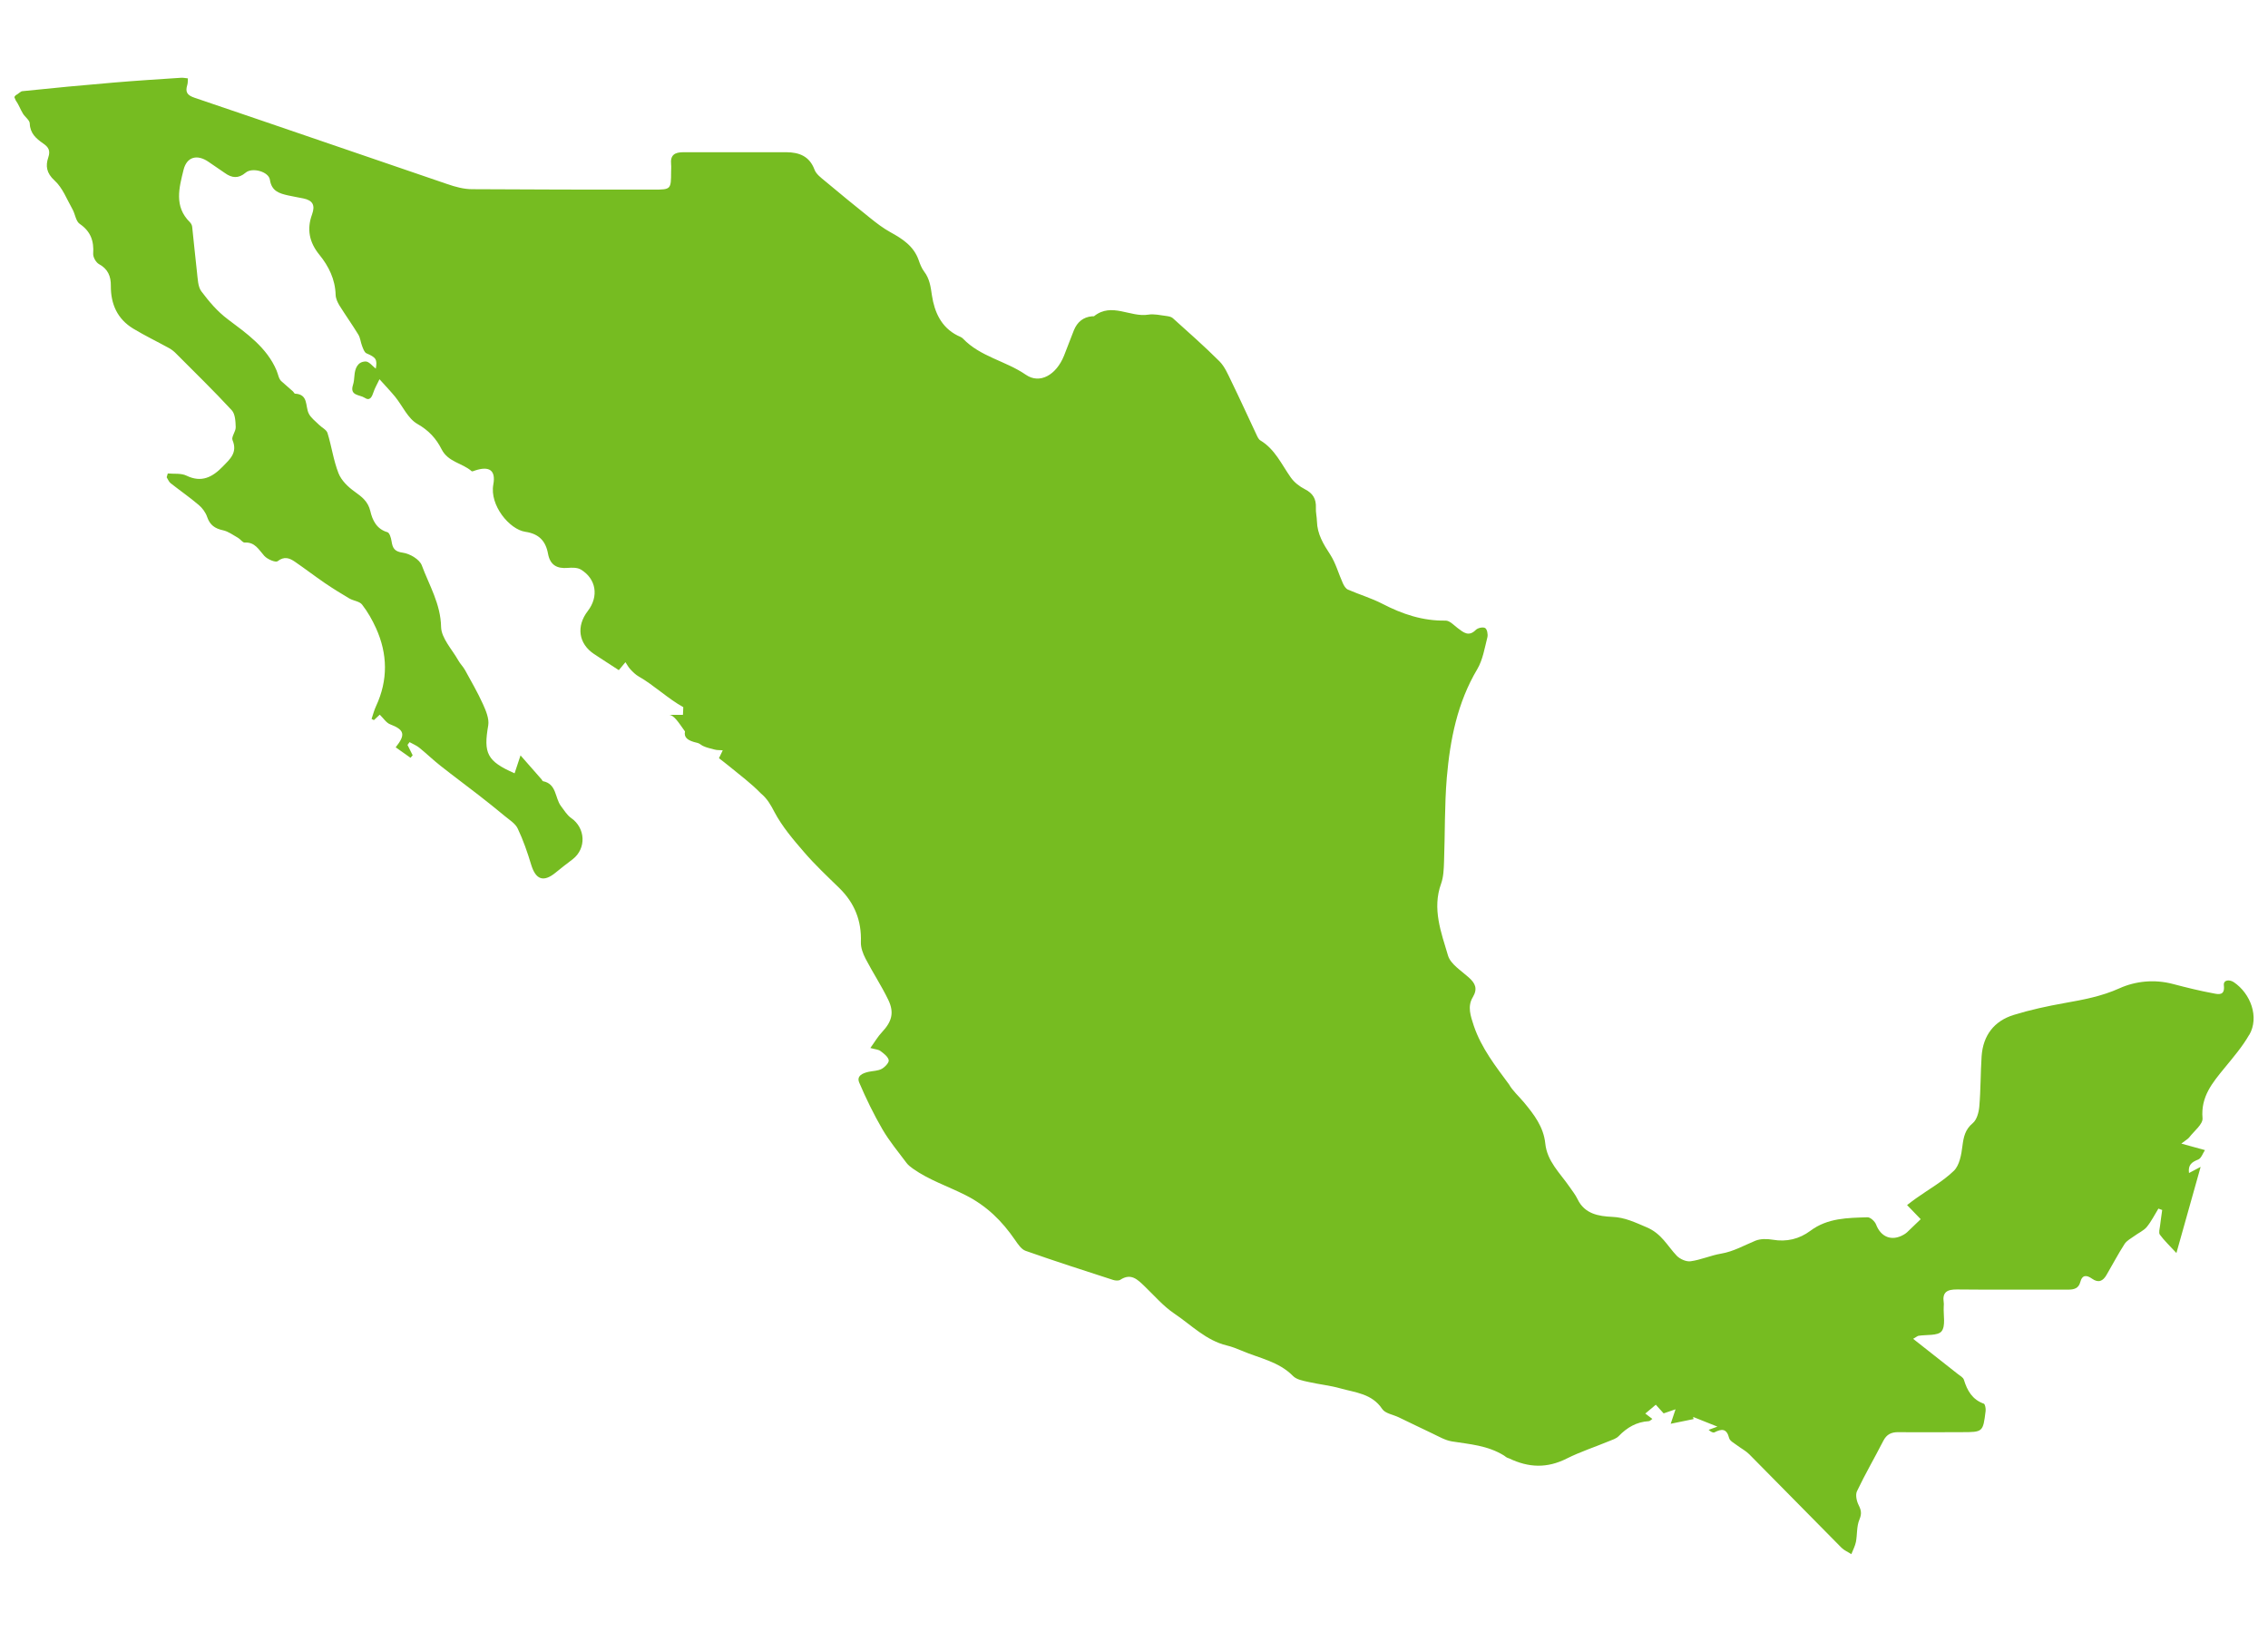 <?xml version="1.0" encoding="UTF-8" standalone="no"?>
<svg xmlns:inkscape="http://www.inkscape.org/namespaces/inkscape" xmlns:sodipodi="http://sodipodi.sourceforge.net/DTD/sodipodi-0.dtd" xmlns="http://www.w3.org/2000/svg" xmlns:svg="http://www.w3.org/2000/svg" width="159.222" height="114.562" viewBox="0 0 159.222 114.562" fill="none" version="1.1" id="svg134" sodipodi:docname="7 mexican map 1.svg" xml:space="preserve">
  <defs id="defs138"></defs>
  <g id="7 mexican map 1" transform="translate(-19.457,-7.539)">
    <path id="Vector" d="m 177.366,80.193 c 0.714,-1.252 0.091,-2.9 -1.083,-3.696 -0.308,-0.207 -0.75,-0.176 -0.702,0.225 0.085,0.729 -0.381,0.626 -0.72,0.559 -0.962,-0.176 -1.918,-0.413 -2.867,-0.663 -1.289,-0.34 -2.62,-0.201 -3.739,0.304 -1.265,0.571 -2.541,0.802 -3.866,1.039 -1.198,0.213 -2.402,0.474 -3.564,0.833 -1.373,0.425 -2.148,1.435 -2.251,2.893 -0.078,1.179 -0.06,2.365 -0.163,3.544 -0.036,0.407 -0.175,0.924 -0.46,1.161 -0.538,0.45 -0.641,0.966 -0.726,1.611 -0.072,0.602 -0.206,1.349 -0.599,1.732 -0.78,0.754 -1.766,1.301 -2.662,1.939 -0.23,0.164 -0.46,0.34 -0.623,0.468 0.387,0.401 0.672,0.693 0.956,0.991 -0.321,0.31 -0.641,0.62 -0.962,0.924 -0.073,0.067 -0.157,0.121 -0.242,0.17 -0.835,0.474 -1.591,0.164 -1.93,-0.723 -0.085,-0.219 -0.399,-0.511 -0.599,-0.504 -1.392,0.043 -2.801,0.043 -4.011,0.948 -0.775,0.577 -1.664,0.796 -2.65,0.626 -0.394,-0.067 -0.859,-0.073 -1.216,0.073 -0.793,0.328 -1.537,0.76 -2.408,0.906 -0.72,0.121 -1.416,0.438 -2.136,0.535 -0.309,0.043 -0.744,-0.152 -0.974,-0.389 -0.666,-0.699 -1.053,-1.55 -2.118,-2 -0.81,-0.34 -1.512,-0.693 -2.42,-0.729 -0.937,-0.043 -1.924,-0.201 -2.42,-1.234 -0.151,-0.316 -0.381,-0.602 -0.581,-0.893 -0.659,-0.954 -1.561,-1.775 -1.688,-3.021 -0.121,-1.173 -0.798,-2.048 -1.506,-2.899 -0.345,-0.413 -0.805,-0.827 -1.035,-1.246 -0.919,-1.246 -1.948,-2.547 -2.48,-4.127 -0.224,-0.681 -0.46,-1.349 -0.073,-1.994 0.363,-0.608 0.182,-0.985 -0.284,-1.398 -0.527,-0.474 -1.271,-0.93 -1.452,-1.532 -0.478,-1.623 -1.126,-3.282 -0.484,-5.051 0.169,-0.474 0.187,-1.015 0.205,-1.532 0.073,-1.969 0.031,-3.945 0.194,-5.908 0.23,-2.662 0.738,-5.264 2.142,-7.622 0.387,-0.656 0.514,-1.477 0.708,-2.237 0.048,-0.201 -0.018,-0.565 -0.158,-0.644 -0.145,-0.091 -0.514,-0.012 -0.653,0.128 -0.502,0.504 -0.865,0.182 -1.271,-0.122 -0.266,-0.201 -0.562,-0.529 -0.847,-0.529 -1.609,0.03 -3.049,-0.456 -4.452,-1.185 -0.769,-0.395 -1.61,-0.644 -2.408,-0.991 -0.158,-0.067 -0.279,-0.274 -0.357,-0.444 -0.303,-0.669 -0.497,-1.41 -0.89,-2.018 -0.478,-0.729 -0.907,-1.435 -0.931,-2.334 -0.007,-0.316 -0.091,-0.638 -0.073,-0.954 0.024,-0.614 -0.206,-1.009 -0.768,-1.295 -0.382,-0.195 -0.757,-0.486 -0.999,-0.833 -0.647,-0.918 -1.107,-1.982 -2.129,-2.595 -0.133,-0.079 -0.212,-0.268 -0.285,-0.425 -0.587,-1.246 -1.155,-2.498 -1.76,-3.738 -0.236,-0.486 -0.46,-1.015 -0.823,-1.386 -1.053,-1.052 -2.178,-2.042 -3.285,-3.039 -0.115,-0.103 -0.309,-0.128 -0.472,-0.152 -0.412,-0.049 -0.841,-0.158 -1.241,-0.091 -1.27,0.207 -2.565,-0.881 -3.805,0.103 -0.03,0.024 -0.097,0.006 -0.145,0.012 -0.629,0.055 -1.041,0.407 -1.277,0.979 -0.242,0.596 -0.454,1.198 -0.696,1.793 -0.544,1.349 -1.7,2.012 -2.68,1.331 -1.41,-0.973 -3.195,-1.258 -4.417,-2.541 -0.097,-0.103 -0.254,-0.146 -0.381,-0.213 -1.149,-0.578 -1.615,-1.659 -1.791,-2.802 -0.091,-0.626 -0.163,-1.185 -0.551,-1.69 -0.175,-0.231 -0.284,-0.517 -0.381,-0.796 -0.345,-0.985 -1.131,-1.495 -1.984,-1.963 -0.508,-0.28 -0.974,-0.638 -1.428,-1.003 -1.065,-0.851 -2.124,-1.72 -3.17,-2.595 -0.278,-0.231 -0.617,-0.48 -0.732,-0.796 -0.357,-0.954 -1.089,-1.216 -1.978,-1.222 -0.599,0 -1.107,0 -1.797,0 -1.833,0 -3.618,0.006 -5.427,0 -0.623,0 -0.932,0.201 -0.865,0.857 0.018,0.17 0,0.346 0,0.517 -0.006,1.228 -0.006,1.252 -1.222,1.252 -4.253,0 -8.501,0 -12.754,-0.03 -0.575,0 -1.168,-0.164 -1.718,-0.352 -5.923,-2.018 -11.834,-4.06 -17.757,-6.066 -0.538,-0.182 -0.665,-0.407 -0.514,-0.906 0.042,-0.134 0.03,-0.28 0.042,-0.456 -0.175,-0.018 -0.321,-0.049 -0.46,-0.043 -1.567,0.103 -3.14,0.201 -4.707,0.334 -2.154,0.182 -4.308,0.383 -6.455,0.608 -0.139,0.012 -0.242,0.17 -0.472,0.292 -0.054,0.061 -0.091,0.109 -0.085,0.134 0.024,0.073 0.054,0.14 0.085,0.207 0.23,0.328 0.327,0.638 0.514,0.942 0.145,0.243 0.472,0.456 0.478,0.693 0.024,0.699 0.454,1.064 0.944,1.404 0.369,0.255 0.52,0.492 0.357,0.979 -0.2,0.59 -0.133,1.1 0.442,1.623 0.563,0.511 0.859,1.313 1.252,2.006 0.194,0.34 0.236,0.845 0.508,1.033 0.774,0.529 1.01,1.198 0.95,2.091 -0.018,0.243 0.194,0.62 0.405,0.736 0.629,0.34 0.841,0.851 0.835,1.52 -0.012,1.289 0.46,2.34 1.579,3.015 0.817,0.492 1.676,0.906 2.505,1.362 0.188,0.103 0.363,0.243 0.514,0.401 1.307,1.313 2.632,2.602 3.89,3.963 0.242,0.261 0.266,0.784 0.278,1.191 0.006,0.304 -0.321,0.681 -0.224,0.906 0.369,0.875 -0.181,1.337 -0.678,1.848 -0.72,0.742 -1.488,1.167 -2.559,0.644 -0.375,-0.182 -0.871,-0.109 -1.307,-0.152 -0.024,0.091 -0.054,0.176 -0.079,0.268 0.091,0.14 0.151,0.31 0.266,0.407 0.653,0.517 1.343,0.991 1.978,1.532 0.26,0.219 0.496,0.535 0.599,0.851 0.194,0.565 0.544,0.808 1.107,0.93 0.375,0.079 0.72,0.34 1.065,0.535 0.163,0.091 0.315,0.334 0.46,0.328 0.726,-0.043 0.986,0.498 1.379,0.936 0.212,0.237 0.793,0.486 0.938,0.371 0.466,-0.359 0.829,-0.219 1.204,0.036 0.708,0.486 1.391,1.009 2.099,1.495 0.563,0.383 1.143,0.742 1.73,1.088 0.29,0.17 0.714,0.195 0.895,0.432 0.393,0.504 0.714,1.076 0.98,1.659 0.817,1.811 0.847,3.641 0,5.465 -0.133,0.286 -0.212,0.596 -0.315,0.9 0.054,0.03 0.109,0.055 0.163,0.085 0.157,-0.146 0.321,-0.292 0.411,-0.383 0.266,0.255 0.454,0.571 0.726,0.675 0.998,0.383 1.113,0.717 0.393,1.617 0.351,0.249 0.696,0.492 1.041,0.736 0.048,-0.061 0.097,-0.122 0.151,-0.176 -0.121,-0.243 -0.242,-0.486 -0.363,-0.729 0.048,-0.067 0.097,-0.128 0.145,-0.195 0.224,0.128 0.472,0.225 0.671,0.383 0.514,0.413 0.986,0.875 1.506,1.282 0.883,0.699 1.785,1.362 2.674,2.054 0.617,0.48 1.228,0.967 1.827,1.465 0.327,0.274 0.744,0.523 0.914,0.881 0.387,0.815 0.684,1.672 0.944,2.535 0.321,1.058 0.865,1.258 1.712,0.565 0.393,-0.328 0.805,-0.638 1.21,-0.948 0.974,-0.76 0.895,-2.2 -0.127,-2.899 C 59.255,64.754 59.061,64.419 58.837,64.128 58.408,63.556 58.541,62.566 57.573,62.383 57.537,62.377 57.519,62.304 57.488,62.268 57.029,61.745 56.569,61.216 56,60.572 c -0.169,0.517 -0.29,0.881 -0.417,1.258 -1.942,-0.851 -2.19,-1.41 -1.851,-3.361 0.079,-0.468 -0.163,-1.04 -0.375,-1.508 -0.369,-0.815 -0.823,-1.593 -1.252,-2.377 -0.133,-0.243 -0.345,-0.444 -0.478,-0.687 -0.436,-0.772 -1.186,-1.556 -1.204,-2.34 -0.03,-1.623 -0.835,-2.924 -1.355,-4.328 -0.157,-0.419 -0.841,-0.821 -1.325,-0.887 -0.599,-0.079 -0.726,-0.328 -0.799,-0.815 -0.036,-0.225 -0.139,-0.584 -0.29,-0.626 -0.762,-0.219 -1.053,-0.851 -1.198,-1.477 -0.163,-0.687 -0.593,-1.003 -1.107,-1.374 -0.454,-0.322 -0.926,-0.778 -1.125,-1.282 -0.357,-0.9 -0.484,-1.89 -0.774,-2.826 -0.073,-0.237 -0.399,-0.383 -0.599,-0.584 -0.254,-0.255 -0.569,-0.48 -0.72,-0.79 -0.254,-0.517 -0.012,-1.349 -0.962,-1.392 -0.048,0 -0.091,-0.109 -0.145,-0.158 C 39.761,34.781 39.495,34.55 39.229,34.319 c -0.206,-0.164 -0.236,-0.486 -0.357,-0.772 -0.684,-1.617 -2.105,-2.602 -3.412,-3.586 -0.768,-0.577 -1.325,-1.252 -1.863,-1.963 -0.248,-0.328 -0.254,-0.875 -0.309,-1.325 -0.127,-1.07 -0.218,-2.14 -0.339,-3.209 -0.012,-0.116 -0.079,-0.243 -0.163,-0.328 -1.125,-1.106 -0.75,-2.425 -0.442,-3.677 0.23,-0.924 0.962,-1.1 1.742,-0.565 0.387,0.267 0.774,0.523 1.155,0.79 0.496,0.359 0.956,0.407 1.464,-0.024 0.46,-0.389 1.615,-0.073 1.7,0.498 0.121,0.808 0.665,0.96 1.276,1.1 0.357,0.079 0.72,0.14 1.077,0.213 0.641,0.134 0.847,0.462 0.605,1.125 -0.375,1.027 -0.2,1.951 0.514,2.826 0.653,0.802 1.113,1.726 1.143,2.814 0.006,0.255 0.133,0.529 0.266,0.748 0.43,0.687 0.901,1.349 1.325,2.042 0.145,0.237 0.163,0.541 0.266,0.802 0.073,0.188 0.157,0.45 0.309,0.517 0.672,0.286 0.768,0.431 0.653,1.076 -0.218,-0.164 -0.478,-0.517 -0.726,-0.504 -0.551,0.018 -0.738,0.486 -0.774,1.003 -0.018,0.219 -0.036,0.444 -0.103,0.65 -0.242,0.76 0.478,0.675 0.805,0.887 0.405,0.274 0.532,-0.079 0.647,-0.413 0.079,-0.243 0.212,-0.468 0.411,-0.881 0.436,0.486 0.786,0.851 1.101,1.234 0.52,0.644 0.895,1.532 1.567,1.909 0.793,0.45 1.319,1.033 1.688,1.769 0.46,0.912 1.458,0.966 2.111,1.544 0.042,0.036 0.175,-0.024 0.26,-0.055 0.992,-0.322 1.446,0 1.264,0.985 -0.272,1.465 1.137,3.161 2.245,3.325 0.962,0.14 1.434,0.65 1.597,1.55 0.145,0.778 0.623,1.052 1.379,0.985 0.302,-0.024 0.672,-0.03 0.914,0.109 1.095,0.656 1.283,1.897 0.496,2.918 -0.823,1.07 -0.653,2.292 0.442,3.021 0.593,0.395 1.198,0.778 1.736,1.131 0.188,-0.225 0.327,-0.395 0.466,-0.559 0.115,0.17 0.206,0.353 0.345,0.498 0.175,0.189 0.369,0.383 0.587,0.505 1.035,0.584 2.081,1.58 3.128,2.152 -0.006,0.036 -0.012,0.541 -0.024,0.541 h -0.992 c 0.363,0 0.684,0.535 1.137,1.167 -0.085,0.407 0.151,0.644 0.871,0.802 0.145,0.03 0.242,0.14 0.387,0.213 0.26,0.128 0.538,0.176 0.817,0.255 0.188,0.055 0.387,0.03 0.575,0.055 -0.079,0.17 -0.163,0.334 -0.266,0.553 0.218,0.17 0.472,0.359 0.714,0.559 0.756,0.626 1.531,1.191 2.22,1.903 0.46,0.383 0.696,0.808 0.956,1.307 0.544,1.027 1.319,1.939 2.087,2.826 0.768,0.893 1.633,1.702 2.481,2.529 1.065,1.046 1.561,2.292 1.506,3.793 -0.012,0.383 0.145,0.802 0.327,1.155 0.508,0.979 1.119,1.903 1.597,2.893 0.436,0.906 0.242,1.538 -0.448,2.273 -0.29,0.304 -0.502,0.681 -0.811,1.106 0.345,0.097 0.557,0.103 0.702,0.207 0.236,0.176 0.532,0.395 0.587,0.644 0.036,0.17 -0.266,0.492 -0.49,0.614 -0.266,0.146 -0.611,0.14 -0.92,0.207 -0.411,0.091 -0.865,0.28 -0.659,0.76 0.478,1.118 1.016,2.225 1.627,3.276 0.49,0.839 1.119,1.593 1.7,2.37 0.115,0.152 0.278,0.274 0.436,0.389 1.131,0.802 2.462,1.24 3.679,1.854 1.519,0.766 2.577,1.823 3.491,3.149 0.206,0.298 0.448,0.669 0.75,0.772 2.033,0.717 4.09,1.38 6.141,2.042 0.151,0.049 0.375,0.067 0.496,-0.006 0.762,-0.504 1.222,-0.018 1.718,0.456 0.684,0.656 1.313,1.398 2.094,1.921 1.185,0.796 2.214,1.879 3.678,2.231 0.357,0.085 0.702,0.225 1.041,0.365 1.228,0.529 2.595,0.754 3.6,1.775 0.248,0.255 0.701,0.334 1.083,0.419 0.738,0.171 1.506,0.243 2.238,0.45 1.053,0.298 2.221,0.365 2.941,1.447 0.211,0.316 0.762,0.395 1.155,0.583 0.787,0.377 1.567,0.76 2.354,1.131 0.453,0.213 0.907,0.486 1.391,0.565 1.253,0.201 2.481,0.274 3.642,0.985 0.121,0.073 0.14,0.14 0.369,0.207 1.374,0.656 2.662,0.711 4.066,0 0.938,-0.468 1.948,-0.797 2.916,-1.198 0.248,-0.103 0.533,-0.182 0.708,-0.365 0.587,-0.607 1.259,-1.003 2.118,-1.051 0.072,0 0.145,-0.091 0.248,-0.158 -0.188,-0.14 -0.327,-0.243 -0.496,-0.377 0.272,-0.231 0.49,-0.413 0.738,-0.62 0.212,0.237 0.387,0.432 0.55,0.608 0.254,-0.085 0.466,-0.158 0.835,-0.286 -0.127,0.383 -0.205,0.608 -0.339,1.015 0.624,-0.127 1.114,-0.231 1.604,-0.328 -0.006,-0.049 -0.018,-0.103 -0.03,-0.152 0.514,0.207 1.028,0.407 1.706,0.681 -0.357,0.127 -0.49,0.176 -0.617,0.225 0.151,0.139 0.314,0.225 0.411,0.176 0.502,-0.255 0.853,-0.286 1.028,0.401 0.055,0.213 0.37,0.365 0.581,0.529 0.273,0.207 0.587,0.365 0.829,0.608 2.166,2.182 4.314,4.382 6.48,6.565 0.187,0.188 0.46,0.297 0.69,0.449 0.108,-0.279 0.26,-0.559 0.32,-0.851 0.103,-0.522 0.043,-1.1 0.248,-1.58 0.17,-0.407 0.127,-0.644 -0.054,-1.009 -0.145,-0.286 -0.242,-0.729 -0.115,-0.985 0.569,-1.197 1.24,-2.346 1.845,-3.531 0.236,-0.456 0.563,-0.614 1.065,-0.608 1.476,0.018 2.946,0 4.423,0 1.506,0 1.512,0 1.694,-1.483 0.024,-0.171 -0.037,-0.487 -0.127,-0.517 -0.805,-0.286 -1.162,-0.912 -1.398,-1.678 -0.048,-0.164 -0.266,-0.279 -0.423,-0.401 -1.017,-0.808 -2.039,-1.605 -3.14,-2.474 0.254,-0.146 0.308,-0.2 0.375,-0.212 0.556,-0.092 1.355,0.012 1.621,-0.317 0.297,-0.37 0.121,-1.13 0.151,-1.72 0,-0.097 0.018,-0.201 0,-0.298 -0.109,-0.729 0.236,-0.924 0.926,-0.918 2.602,0.03 5.209,0 7.811,0.012 0.417,0 0.732,-0.091 0.847,-0.523 0.145,-0.553 0.466,-0.498 0.823,-0.249 0.459,0.328 0.774,0.17 1.022,-0.261 0.424,-0.723 0.811,-1.465 1.265,-2.17 0.151,-0.237 0.441,-0.383 0.683,-0.559 0.291,-0.219 0.654,-0.371 0.878,-0.638 0.32,-0.389 0.55,-0.857 0.816,-1.289 0.091,0.03 0.176,0.067 0.266,0.097 -0.048,0.371 -0.108,0.742 -0.151,1.112 -0.024,0.207 -0.109,0.486 -0.012,0.62 0.303,0.413 0.684,0.772 1.162,1.289 0.568,-2.012 1.107,-3.933 1.7,-6.048 -0.405,0.213 -0.587,0.31 -0.817,0.432 -0.079,-0.59 0.212,-0.772 0.647,-0.948 0.212,-0.085 0.321,-0.431 0.472,-0.662 -0.223,-0.061 -0.441,-0.122 -0.665,-0.182 -0.272,-0.073 -0.545,-0.152 -0.992,-0.274 0.326,-0.255 0.465,-0.322 0.55,-0.432 0.339,-0.444 0.974,-0.93 0.938,-1.349 -0.133,-1.514 0.696,-2.492 1.543,-3.526 0.617,-0.754 1.264,-1.507 1.742,-2.346 z" fill="#76bc21"></path>
  </g>
</svg>
